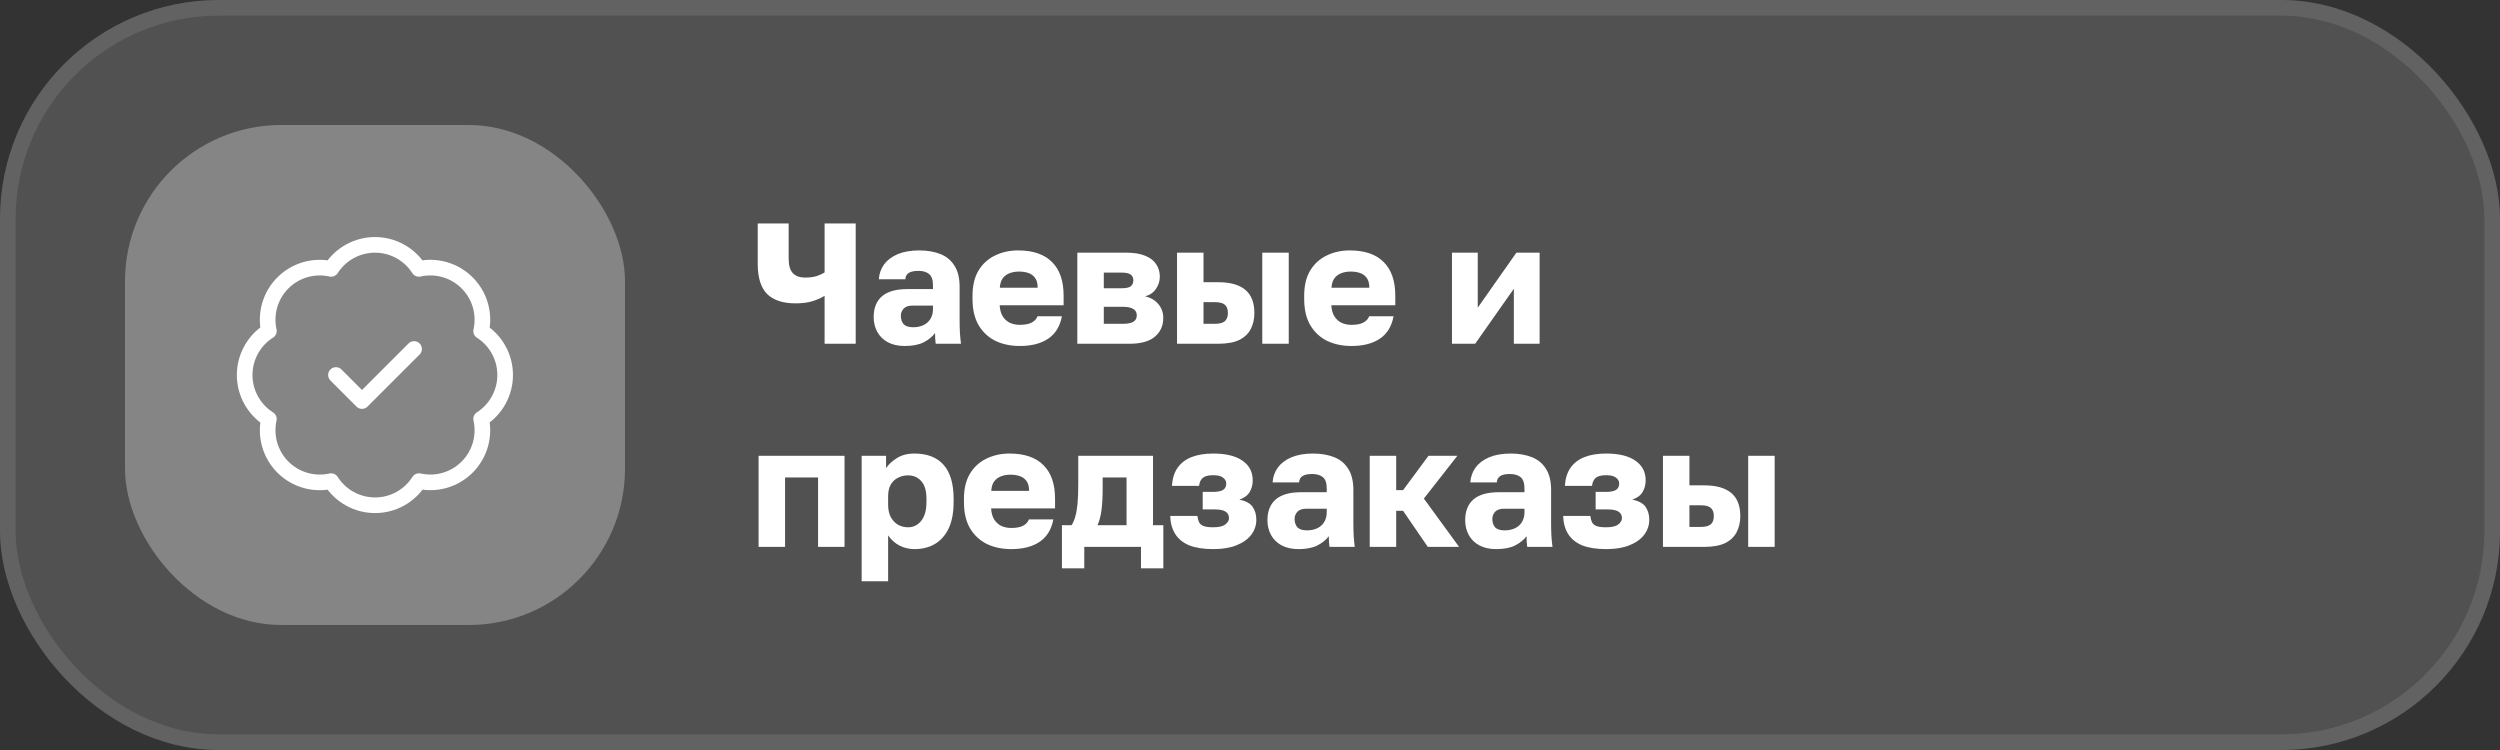 <?xml version="1.0" encoding="UTF-8"?> <svg xmlns="http://www.w3.org/2000/svg" width="160" height="48" viewBox="0 0 160 48" fill="none"><rect x="0" y="0" width="160" height="48" fill="#333333" stroke="none"/><rect width="160" height="48" rx="14" fill="white" fill-opacity="0.15"></rect><rect x="0.5" y="0.5" width="159" height="47" rx="13.5" stroke="white" stroke-opacity="0.1"></rect><rect x="8" y="8" width="32" height="32" rx="10" fill="white" fill-opacity="0.3"></rect><path d="M21.501 24L23.167 25.667L26.501 22.334M17.209 21.184C17.087 20.636 17.106 20.066 17.263 19.527C17.421 18.988 17.711 18.498 18.108 18.102C18.506 17.705 18.997 17.416 19.536 17.259C20.075 17.103 20.645 17.086 21.192 17.209C21.494 16.737 21.909 16.349 22.4 16.081C22.891 15.812 23.441 15.671 24.001 15.671C24.56 15.671 25.111 15.812 25.602 16.081C26.092 16.349 26.508 16.737 26.809 17.209C27.358 17.085 27.928 17.103 28.468 17.259C29.008 17.416 29.5 17.706 29.897 18.104C30.295 18.501 30.585 18.993 30.742 19.533C30.898 20.073 30.916 20.643 30.792 21.192C31.264 21.493 31.652 21.909 31.92 22.399C32.189 22.89 32.33 23.441 32.33 24C32.33 24.56 32.189 25.11 31.92 25.601C31.652 26.092 31.264 26.507 30.792 26.809C30.915 27.356 30.898 27.926 30.741 28.465C30.585 29.004 30.296 29.495 29.899 29.892C29.503 30.29 29.012 30.58 28.474 30.738C27.935 30.895 27.365 30.913 26.817 30.792C26.516 31.265 26.101 31.655 25.609 31.925C25.117 32.195 24.566 32.336 24.005 32.336C23.444 32.336 22.892 32.195 22.401 31.925C21.909 31.655 21.493 31.265 21.192 30.792C20.645 30.915 20.075 30.897 19.536 30.741C18.997 30.585 18.506 30.295 18.108 29.899C17.711 29.502 17.421 29.012 17.263 28.473C17.106 27.934 17.087 27.365 17.209 26.817C16.734 26.516 16.343 26.1 16.072 25.608C15.8 25.116 15.658 24.562 15.658 24C15.658 23.438 15.8 22.885 16.072 22.393C16.343 21.9 16.734 21.484 17.209 21.184Z" stroke="white" stroke-linecap="round" stroke-linejoin="round"></path><path d="M52.774 22V18.931C52.583 19.056 52.33 19.169 52.015 19.272C51.707 19.367 51.34 19.415 50.915 19.415C50.116 19.415 49.511 19.217 49.1 18.821C48.697 18.418 48.495 17.772 48.495 16.885V14.3H50.475V16.555C50.475 16.988 50.567 17.299 50.75 17.49C50.933 17.673 51.19 17.765 51.52 17.765C51.821 17.765 52.074 17.732 52.279 17.666C52.484 17.593 52.649 17.516 52.774 17.435V14.3H54.765V22H52.774ZM57.895 22.143C57.477 22.143 57.118 22.062 56.817 21.901C56.524 21.74 56.3 21.52 56.146 21.241C55.992 20.955 55.915 20.64 55.915 20.295C55.915 19.716 56.091 19.272 56.443 18.964C56.803 18.656 57.342 18.502 58.06 18.502H59.71V18.26C59.71 17.908 59.626 17.666 59.457 17.534C59.296 17.402 59.069 17.336 58.775 17.336C58.497 17.336 58.291 17.38 58.159 17.468C58.027 17.549 57.954 17.684 57.939 17.875H56.245C56.267 17.523 56.377 17.208 56.575 16.929C56.781 16.65 57.07 16.43 57.444 16.269C57.826 16.108 58.288 16.027 58.83 16.027C59.344 16.027 59.795 16.104 60.183 16.258C60.572 16.412 60.873 16.661 61.085 17.006C61.305 17.343 61.415 17.798 61.415 18.37V20.515C61.415 20.823 61.423 21.094 61.437 21.329C61.452 21.556 61.474 21.78 61.503 22H59.886C59.879 21.875 59.868 21.765 59.853 21.67C59.846 21.575 59.842 21.457 59.842 21.318C59.666 21.553 59.421 21.751 59.105 21.912C58.797 22.066 58.394 22.143 57.895 22.143ZM58.445 20.944C58.687 20.944 58.904 20.9 59.094 20.812C59.285 20.724 59.435 20.592 59.545 20.416C59.655 20.233 59.71 20.027 59.71 19.8V19.558H58.39C58.141 19.558 57.954 19.624 57.829 19.756C57.712 19.888 57.653 20.038 57.653 20.207C57.653 20.427 57.712 20.607 57.829 20.746C57.954 20.878 58.159 20.944 58.445 20.944ZM65.266 22.143C64.694 22.143 64.181 22.037 63.726 21.824C63.272 21.604 62.908 21.27 62.637 20.823C62.373 20.376 62.241 19.815 62.241 19.14V18.92C62.241 18.275 62.37 17.739 62.626 17.314C62.883 16.889 63.231 16.57 63.671 16.357C64.118 16.137 64.614 16.027 65.156 16.027C66.117 16.027 66.843 16.276 67.334 16.775C67.826 17.266 68.071 17.981 68.071 18.92V19.536H63.979C63.994 19.822 64.06 20.06 64.177 20.251C64.302 20.442 64.46 20.581 64.65 20.669C64.841 20.75 65.046 20.79 65.266 20.79C65.589 20.79 65.842 20.742 66.025 20.647C66.216 20.544 66.341 20.409 66.399 20.24H67.961C67.844 20.878 67.554 21.355 67.092 21.67C66.63 21.985 66.022 22.143 65.266 22.143ZM65.211 17.38C65.006 17.38 64.811 17.413 64.628 17.479C64.445 17.545 64.294 17.655 64.177 17.809C64.067 17.956 64.005 18.157 63.99 18.414H66.41C66.41 18.143 66.355 17.934 66.245 17.787C66.135 17.633 65.989 17.527 65.805 17.468C65.629 17.409 65.431 17.38 65.211 17.38ZM68.949 22V16.17H72.073C72.587 16.17 73.001 16.24 73.316 16.379C73.632 16.511 73.863 16.694 74.009 16.929C74.156 17.156 74.229 17.417 74.229 17.71C74.229 17.981 74.149 18.238 73.987 18.48C73.826 18.722 73.595 18.883 73.294 18.964C73.654 19.052 73.936 19.221 74.141 19.47C74.347 19.719 74.449 20.009 74.449 20.339C74.449 20.845 74.27 21.248 73.91 21.549C73.551 21.85 73.012 22 72.293 22H68.949ZM70.643 20.724H71.875C72.169 20.724 72.389 20.68 72.535 20.592C72.682 20.504 72.755 20.368 72.755 20.185C72.755 20.002 72.682 19.866 72.535 19.778C72.389 19.683 72.169 19.635 71.875 19.635H70.643V20.724ZM70.643 18.447H71.776C72.077 18.447 72.279 18.403 72.381 18.315C72.484 18.22 72.535 18.095 72.535 17.941C72.535 17.787 72.48 17.666 72.37 17.578C72.26 17.49 72.062 17.446 71.776 17.446H70.643V18.447ZM75.33 22V16.17H77.024V18.062H77.97C78.733 18.062 79.309 18.223 79.697 18.546C80.086 18.869 80.28 19.364 80.28 20.031C80.28 20.412 80.203 20.753 80.049 21.054C79.895 21.355 79.65 21.589 79.312 21.758C78.975 21.919 78.528 22 77.97 22H75.33ZM77.024 20.724H77.75C78.044 20.724 78.256 20.669 78.388 20.559C78.52 20.442 78.586 20.266 78.586 20.031C78.586 19.789 78.52 19.613 78.388 19.503C78.264 19.393 78.051 19.338 77.75 19.338H77.024V20.724ZM80.786 22V16.17H82.48V22H80.786ZM86.493 22.143C85.921 22.143 85.407 22.037 84.953 21.824C84.498 21.604 84.135 21.27 83.864 20.823C83.6 20.376 83.468 19.815 83.468 19.14V18.92C83.468 18.275 83.596 17.739 83.853 17.314C84.109 16.889 84.458 16.57 84.898 16.357C85.345 16.137 85.84 16.027 86.383 16.027C87.343 16.027 88.069 16.276 88.561 16.775C89.052 17.266 89.298 17.981 89.298 18.92V19.536H85.206C85.22 19.822 85.286 20.06 85.404 20.251C85.528 20.442 85.686 20.581 85.877 20.669C86.067 20.75 86.273 20.79 86.493 20.79C86.815 20.79 87.068 20.742 87.252 20.647C87.442 20.544 87.567 20.409 87.626 20.24H89.188C89.07 20.878 88.781 21.355 88.319 21.67C87.857 21.985 87.248 22.143 86.493 22.143ZM86.438 17.38C86.232 17.38 86.038 17.413 85.855 17.479C85.671 17.545 85.521 17.655 85.404 17.809C85.294 17.956 85.231 18.157 85.217 18.414H87.637C87.637 18.143 87.582 17.934 87.472 17.787C87.362 17.633 87.215 17.527 87.032 17.468C86.856 17.409 86.658 17.38 86.438 17.38ZM92.926 22V16.17H94.576V19.69L97.051 16.17H98.536V22H96.886V18.48L94.411 22H92.926ZM48.55 35V29.17H54.05V35H52.356V30.556H50.244V35H48.55ZM55.146 37.2V29.17H56.708V29.962C56.862 29.727 57.089 29.515 57.39 29.324C57.698 29.126 58.075 29.027 58.523 29.027C59.344 29.027 59.967 29.269 60.393 29.753C60.818 30.237 61.031 30.959 61.031 31.92V32.14C61.031 32.8 60.928 33.354 60.723 33.801C60.517 34.241 60.228 34.575 59.854 34.802C59.48 35.029 59.036 35.143 58.523 35.143C58.193 35.143 57.877 35.07 57.577 34.923C57.283 34.769 57.038 34.549 56.84 34.263V37.2H55.146ZM58.116 33.746C58.453 33.746 58.732 33.61 58.952 33.339C59.179 33.06 59.293 32.661 59.293 32.14V31.92C59.293 31.414 59.183 31.04 58.963 30.798C58.75 30.549 58.468 30.424 58.116 30.424C57.881 30.424 57.665 30.475 57.467 30.578C57.276 30.673 57.122 30.82 57.005 31.018C56.895 31.216 56.84 31.462 56.84 31.755V32.305C56.84 32.606 56.895 32.866 57.005 33.086C57.122 33.299 57.276 33.464 57.467 33.581C57.665 33.691 57.881 33.746 58.116 33.746ZM64.718 35.143C64.146 35.143 63.633 35.037 63.178 34.824C62.724 34.604 62.361 34.27 62.089 33.823C61.825 33.376 61.693 32.815 61.693 32.14V31.92C61.693 31.275 61.822 30.739 62.078 30.314C62.335 29.889 62.683 29.57 63.123 29.357C63.571 29.137 64.066 29.027 64.608 29.027C65.569 29.027 66.295 29.276 66.786 29.775C67.278 30.266 67.523 30.981 67.523 31.92V32.536H63.431C63.446 32.822 63.512 33.06 63.629 33.251C63.754 33.442 63.912 33.581 64.102 33.669C64.293 33.75 64.498 33.79 64.718 33.79C65.041 33.79 65.294 33.742 65.477 33.647C65.668 33.544 65.793 33.409 65.851 33.24H67.413C67.296 33.878 67.006 34.355 66.544 34.67C66.082 34.985 65.474 35.143 64.718 35.143ZM64.663 30.38C64.458 30.38 64.264 30.413 64.08 30.479C63.897 30.545 63.747 30.655 63.629 30.809C63.519 30.956 63.457 31.157 63.442 31.414H65.862C65.862 31.143 65.807 30.934 65.697 30.787C65.587 30.633 65.441 30.527 65.257 30.468C65.081 30.409 64.883 30.38 64.663 30.38ZM67.963 36.375V33.614H68.579C68.681 33.46 68.762 33.273 68.821 33.053C68.887 32.826 68.934 32.547 68.964 32.217C68.993 31.88 69.008 31.487 69.008 31.04V29.17H73.793V33.614H74.453V36.375H73.023V35H69.393V36.375H67.963ZM70.24 33.614H72.099V30.556H70.57V31.26C70.57 31.817 70.544 32.287 70.493 32.668C70.442 33.042 70.357 33.357 70.24 33.614ZM77.666 35.143C77.028 35.143 76.507 35.062 76.104 34.901C75.708 34.732 75.411 34.49 75.213 34.175C75.015 33.86 74.909 33.475 74.894 33.02H76.632C76.654 33.167 76.687 33.295 76.731 33.405C76.782 33.515 76.874 33.599 77.006 33.658C77.145 33.717 77.355 33.746 77.633 33.746C78 33.746 78.26 33.687 78.414 33.57C78.576 33.445 78.656 33.31 78.656 33.163C78.656 32.972 78.583 32.833 78.436 32.745C78.297 32.65 78.062 32.602 77.732 32.602H76.973V31.48H77.644C77.923 31.48 78.132 31.44 78.271 31.359C78.41 31.271 78.48 31.132 78.48 30.941C78.48 30.794 78.41 30.67 78.271 30.567C78.139 30.464 77.93 30.413 77.644 30.413C77.329 30.413 77.105 30.472 76.973 30.589C76.841 30.706 76.764 30.875 76.742 31.095H75.004C75.034 30.633 75.151 30.252 75.356 29.951C75.569 29.643 75.866 29.412 76.247 29.258C76.636 29.104 77.102 29.027 77.644 29.027C78.466 29.027 79.093 29.181 79.525 29.489C79.958 29.79 80.174 30.208 80.174 30.743C80.174 31.022 80.108 31.271 79.976 31.491C79.844 31.711 79.624 31.872 79.316 31.975C79.742 32.063 80.028 32.221 80.174 32.448C80.328 32.675 80.405 32.947 80.405 33.262C80.405 33.621 80.295 33.944 80.075 34.23C79.855 34.516 79.54 34.74 79.129 34.901C78.726 35.062 78.238 35.143 77.666 35.143ZM83.096 35.143C82.678 35.143 82.319 35.062 82.018 34.901C81.725 34.74 81.501 34.52 81.347 34.241C81.193 33.955 81.116 33.64 81.116 33.295C81.116 32.716 81.292 32.272 81.644 31.964C82.004 31.656 82.543 31.502 83.261 31.502H84.911V31.26C84.911 30.908 84.827 30.666 84.658 30.534C84.497 30.402 84.27 30.336 83.976 30.336C83.698 30.336 83.492 30.38 83.36 30.468C83.228 30.549 83.155 30.684 83.14 30.875H81.446C81.468 30.523 81.578 30.208 81.776 29.929C81.982 29.65 82.271 29.43 82.645 29.269C83.027 29.108 83.489 29.027 84.031 29.027C84.545 29.027 84.996 29.104 85.384 29.258C85.773 29.412 86.074 29.661 86.286 30.006C86.506 30.343 86.616 30.798 86.616 31.37V33.515C86.616 33.823 86.624 34.094 86.638 34.329C86.653 34.556 86.675 34.78 86.704 35H85.087C85.08 34.875 85.069 34.765 85.054 34.67C85.047 34.575 85.043 34.457 85.043 34.318C84.867 34.553 84.622 34.751 84.306 34.912C83.998 35.066 83.595 35.143 83.096 35.143ZM83.646 33.944C83.888 33.944 84.105 33.9 84.295 33.812C84.486 33.724 84.636 33.592 84.746 33.416C84.856 33.233 84.911 33.027 84.911 32.8V32.558H83.591C83.342 32.558 83.155 32.624 83.03 32.756C82.913 32.888 82.854 33.038 82.854 33.207C82.854 33.427 82.913 33.607 83.03 33.746C83.155 33.878 83.36 33.944 83.646 33.944ZM87.662 35V29.17H89.356V31.37H89.796L91.424 29.17H93.272L91.127 31.909L93.382 35H91.38L89.796 32.69H89.356V35H87.662ZM95.751 35.143C95.333 35.143 94.973 35.062 94.673 34.901C94.379 34.74 94.156 34.52 94.002 34.241C93.848 33.955 93.771 33.64 93.771 33.295C93.771 32.716 93.947 32.272 94.299 31.964C94.658 31.656 95.197 31.502 95.916 31.502H97.566V31.26C97.566 30.908 97.481 30.666 97.313 30.534C97.151 30.402 96.924 30.336 96.631 30.336C96.352 30.336 96.147 30.38 96.015 30.468C95.883 30.549 95.809 30.684 95.795 30.875H94.101C94.123 30.523 94.233 30.208 94.431 29.929C94.636 29.65 94.926 29.43 95.3 29.269C95.681 29.108 96.143 29.027 96.686 29.027C97.199 29.027 97.65 29.104 98.039 29.258C98.427 29.412 98.728 29.661 98.941 30.006C99.161 30.343 99.271 30.798 99.271 31.37V33.515C99.271 33.823 99.278 34.094 99.293 34.329C99.307 34.556 99.329 34.78 99.359 35H97.742C97.734 34.875 97.723 34.765 97.709 34.67C97.701 34.575 97.698 34.457 97.698 34.318C97.522 34.553 97.276 34.751 96.961 34.912C96.653 35.066 96.249 35.143 95.751 35.143ZM96.301 33.944C96.543 33.944 96.759 33.9 96.95 33.812C97.14 33.724 97.291 33.592 97.401 33.416C97.511 33.233 97.566 33.027 97.566 32.8V32.558H96.246C95.996 32.558 95.809 32.624 95.685 32.756C95.567 32.888 95.509 33.038 95.509 33.207C95.509 33.427 95.567 33.607 95.685 33.746C95.809 33.878 96.015 33.944 96.301 33.944ZM102.814 35.143C102.176 35.143 101.655 35.062 101.252 34.901C100.856 34.732 100.559 34.49 100.361 34.175C100.163 33.86 100.056 33.475 100.042 33.02H101.78C101.802 33.167 101.835 33.295 101.879 33.405C101.93 33.515 102.022 33.599 102.154 33.658C102.293 33.717 102.502 33.746 102.781 33.746C103.147 33.746 103.408 33.687 103.562 33.57C103.723 33.445 103.804 33.31 103.804 33.163C103.804 32.972 103.73 32.833 103.584 32.745C103.444 32.65 103.21 32.602 102.88 32.602H102.121V31.48H102.792C103.07 31.48 103.279 31.44 103.419 31.359C103.558 31.271 103.628 31.132 103.628 30.941C103.628 30.794 103.558 30.67 103.419 30.567C103.287 30.464 103.078 30.413 102.792 30.413C102.476 30.413 102.253 30.472 102.121 30.589C101.989 30.706 101.912 30.875 101.89 31.095H100.152C100.181 30.633 100.298 30.252 100.504 29.951C100.716 29.643 101.013 29.412 101.395 29.258C101.783 29.104 102.249 29.027 102.792 29.027C103.613 29.027 104.24 29.181 104.673 29.489C105.105 29.79 105.322 30.208 105.322 30.743C105.322 31.022 105.256 31.271 105.124 31.491C104.992 31.711 104.772 31.872 104.464 31.975C104.889 32.063 105.175 32.221 105.322 32.448C105.476 32.675 105.553 32.947 105.553 33.262C105.553 33.621 105.443 33.944 105.223 34.23C105.003 34.516 104.687 34.74 104.277 34.901C103.873 35.062 103.386 35.143 102.814 35.143ZM106.429 35V29.17H108.123V31.062H109.069C109.832 31.062 110.407 31.223 110.796 31.546C111.185 31.869 111.379 32.364 111.379 33.031C111.379 33.412 111.302 33.753 111.148 34.054C110.994 34.355 110.748 34.589 110.411 34.758C110.074 34.919 109.626 35 109.069 35H106.429ZM108.123 33.724H108.849C109.142 33.724 109.355 33.669 109.487 33.559C109.619 33.442 109.685 33.266 109.685 33.031C109.685 32.789 109.619 32.613 109.487 32.503C109.362 32.393 109.15 32.338 108.849 32.338H108.123V33.724ZM111.885 35V29.17H113.579V35H111.885Z" fill="white"></path></svg> 